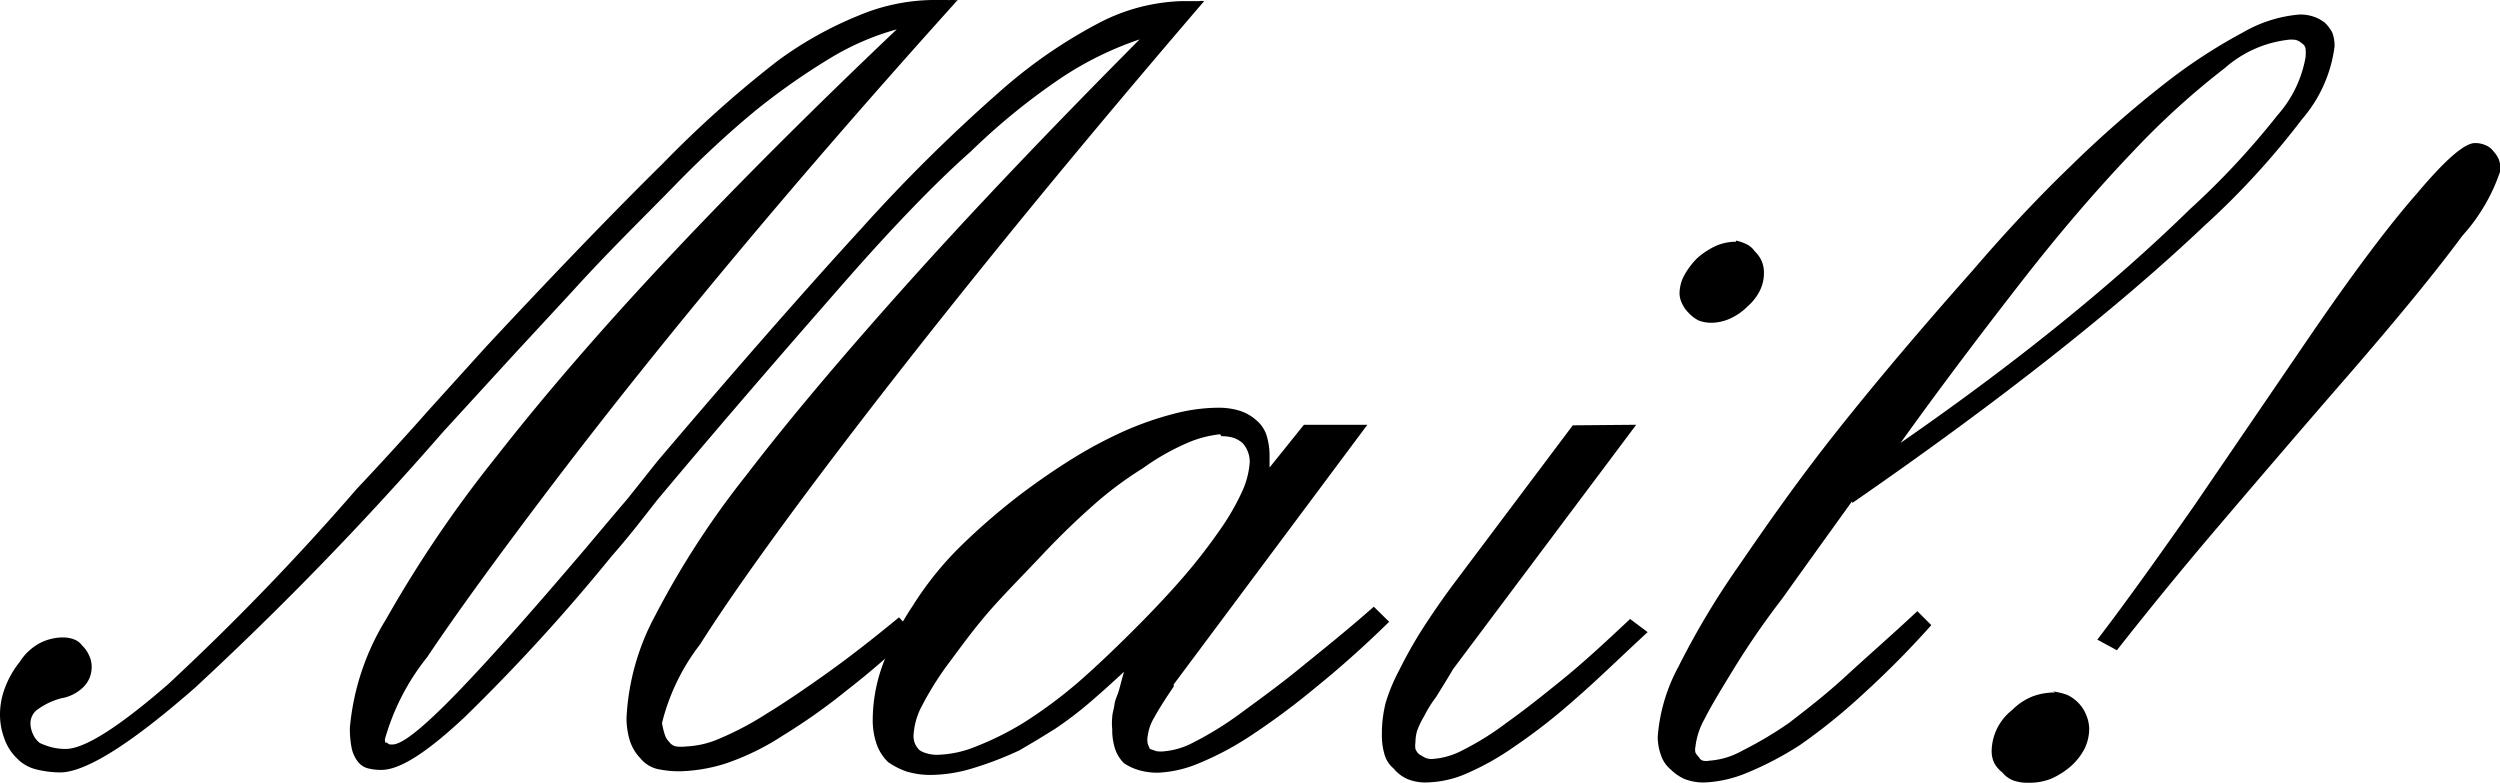 <svg xmlns="http://www.w3.org/2000/svg" width="89.46" height="28.01" viewBox="0 0 89.46 28.01"><title>contact_1</title><g id="レイヤー_2" data-name="レイヤー 2"><g id="レイヤー_1-2" data-name="レイヤー 1"><path d="M34.27,0Q30.07,4.66,26.44,9t-6.62,8.27q-3,3.95-4.53,6.24a8.29,8.29,0,0,0-1.51,2.92.12.12,0,0,0,0,.08s0,.05,0,.06,0,0,.06,0a.3.3,0,0,0,.11.07l.1,0c.34,0,1.08-.59,2.23-1.77S19,21.92,21,19.57q.84-1,1.47-1.74l1.05-1.32q4.25-5,7.31-8.34a59.11,59.11,0,0,1,5-4.94A17.8,17.8,0,0,1,39.29.84a6.83,6.83,0,0,1,3-.8h.61a.58.58,0,0,1,.19,0q-4.29,5-7.77,9.31T29.11,17.3q-2.7,3.61-4.06,5.76a7.59,7.59,0,0,0-1.36,2.81,2.61,2.61,0,0,0,.1.42.59.59,0,0,0,.15.25.41.41,0,0,0,.25.17,1.48,1.48,0,0,0,.38,0,3.31,3.31,0,0,0,1.2-.29,11,11,0,0,0,1.66-.88c.64-.39,1.36-.88,2.16-1.45s1.66-1.24,2.58-2l.51.55a28.88,28.88,0,0,1-2.4,2.08A21.48,21.48,0,0,1,28,26.33a9,9,0,0,1-2.06,1,5.88,5.88,0,0,1-1.63.27,3.81,3.81,0,0,1-.78-.08,1.13,1.13,0,0,1-.61-.38,1.66,1.66,0,0,1-.38-.63,2.75,2.75,0,0,1-.12-.84A8.6,8.6,0,0,1,23.46,22a31,31,0,0,1,3.25-5q2.19-2.86,5.69-6.77t8.38-8.82A11.94,11.94,0,0,0,38,2.77a23.46,23.46,0,0,0-3.26,2.65C33.54,6.48,32,8.06,30.18,10.14s-4.08,4.67-6.66,7.75l-.69.88c-.27.34-.58.72-.95,1.14a66.88,66.88,0,0,1-5.23,5.73c-1.36,1.28-2.34,1.91-3,1.91a1.85,1.85,0,0,1-.5-.06.67.67,0,0,1-.34-.23,1.19,1.19,0,0,1-.23-.51,3.55,3.55,0,0,1-.06-.71,8.9,8.9,0,0,1,1.3-3.89,43.7,43.7,0,0,1,3.91-5.77Q20.37,13,23.94,9.2t8.15-8.15a9.46,9.46,0,0,0-2.33,1,24.42,24.42,0,0,0-2.63,1.83c-.92.75-1.94,1.68-3,2.77S21.77,9,20.45,10.46l-2,2.16-2.6,2.84A118.26,118.26,0,0,1,7,24.59q-3.42,3-4.81,3.05a3.58,3.58,0,0,1-.9-.11,1.42,1.42,0,0,1-.69-.4,1.78,1.78,0,0,1-.44-.69A2.43,2.43,0,0,1,0,25.58a2.7,2.7,0,0,1,.19-1,3.4,3.4,0,0,1,.52-.9A1.93,1.93,0,0,1,1.45,23a1.83,1.83,0,0,1,.82-.19,1.12,1.12,0,0,1,.35.06.62.62,0,0,1,.32.23,1.07,1.07,0,0,1,.25.36.9.9,0,0,1,.09.4,1,1,0,0,1-.28.71,1.49,1.49,0,0,1-.82.42,2.55,2.55,0,0,0-.81.38.61.61,0,0,0-.28.5.93.93,0,0,0,.09.4.78.78,0,0,0,.25.32,2.77,2.77,0,0,0,.38.14,2,2,0,0,0,.54.07q1,0,3.66-2.31a89.39,89.39,0,0,0,6.76-7c1-1.06,1.85-2,2.62-2.87l2-2.21q3.73-4,6.32-6.55a39.36,39.36,0,0,1,4.14-3.7A13.39,13.39,0,0,1,30.74.55,7.07,7.07,0,0,1,33.35,0h.42l.15,0A.2.2,0,0,0,34,0l.15,0a.2.2,0,0,0,.1,0Z"/><path d="M46.66,15.2h2.27L42,24.49l0,.08c-.31.45-.54.82-.7,1.11a1.73,1.73,0,0,0-.23.65.7.7,0,0,0,0,.28,1.08,1.08,0,0,0,.08.19l.23.08a1.08,1.08,0,0,0,.32,0,2.71,2.71,0,0,0,1-.31,11.82,11.82,0,0,0,1.63-1c.65-.48,1.38-1,2.19-1.66s1.69-1.36,2.64-2.2l.55.54c-.92.9-1.8,1.68-2.63,2.35a26.21,26.21,0,0,1-2.33,1.73,10.77,10.77,0,0,1-1.89,1,4.2,4.2,0,0,1-1.42.32,2.33,2.33,0,0,1-.68-.09,1.89,1.89,0,0,1-.54-.25,1.31,1.31,0,0,1-.32-.52,2.19,2.19,0,0,1-.1-.7,2,2,0,0,1,0-.42c0-.14.06-.29.08-.46s.12-.35.17-.54.11-.41.17-.63c-.42.39-.83.76-1.24,1.11a13.06,13.06,0,0,1-1.24.94l-.65.4-.61.36a12.35,12.35,0,0,1-1.7.65,5.25,5.25,0,0,1-1.45.23,2.93,2.93,0,0,1-.88-.12,2.63,2.63,0,0,1-.67-.34,1.65,1.65,0,0,1-.42-.67,2.63,2.63,0,0,1-.13-.88,5.8,5.8,0,0,1,.36-1.94,9.93,9.93,0,0,1,1.07-2.1,11.74,11.74,0,0,1,1.66-2.08,23.39,23.39,0,0,1,2.2-1.91q.93-.7,1.83-1.26a15.69,15.69,0,0,1,1.87-1,11.55,11.55,0,0,1,1.81-.63,6.38,6.38,0,0,1,1.55-.21,2.57,2.57,0,0,1,.82.12,1.66,1.66,0,0,1,.57.34,1.17,1.17,0,0,1,.35.52,2.48,2.48,0,0,1,.11.78v.38Zm-3,.34a4,4,0,0,0-1.24.34,8.38,8.38,0,0,0-1.53.88,12.82,12.82,0,0,0-1.79,1.34c-.6.53-1.21,1.12-1.82,1.77s-1.38,1.42-1.94,2.07-1,1.27-1.42,1.83A11.25,11.25,0,0,0,33,25.24a2.53,2.53,0,0,0-.31,1.09.7.7,0,0,0,.06.3.8.8,0,0,0,.15.21.83.83,0,0,0,.27.12,1.25,1.25,0,0,0,.36.05,3.88,3.88,0,0,0,1.4-.3,10.59,10.59,0,0,0,1.75-.88A16.79,16.79,0,0,0,38.6,24.4c.64-.56,1.3-1.19,2-1.89s1.26-1.3,1.77-1.89.93-1.15,1.3-1.68a8.57,8.57,0,0,0,.8-1.4,3,3,0,0,0,.25-1,1,1,0,0,0-.25-.68,1,1,0,0,0-.32-.19,1.42,1.42,0,0,0-.44-.06Z"/><path d="M58.55,15.2,52,23.94c-.23.39-.43.71-.61,1a4.45,4.45,0,0,0-.44.71,2.73,2.73,0,0,0-.24.5,1.52,1.52,0,0,0-.06.42.73.73,0,0,0,0,.23.5.5,0,0,0,.13.19l.19.11a.54.54,0,0,0,.27.06,2.68,2.68,0,0,0,1.09-.31,10.2,10.2,0,0,0,1.6-1c.59-.42,1.25-.94,2-1.55s1.53-1.33,2.4-2.15l.63.47c-1,.92-1.82,1.73-2.61,2.41a20.89,20.89,0,0,1-2.18,1.7,9.54,9.54,0,0,1-1.81,1A3.77,3.77,0,0,1,51,28a1.68,1.68,0,0,1-.63-.12,1.33,1.33,0,0,1-.5-.38,1,1,0,0,1-.32-.48,2.37,2.37,0,0,1-.1-.74,4.42,4.42,0,0,1,.14-1.15A6.38,6.38,0,0,1,50.06,24a16.23,16.23,0,0,1,.8-1.43c.34-.53.74-1.12,1.22-1.76l4.2-5.59Zm3.57-6.59a1.55,1.55,0,0,1,.38.13.76.76,0,0,1,.29.25,1.14,1.14,0,0,1,.25.35,1.06,1.06,0,0,1,.08.45,1.38,1.38,0,0,1-.14.6,1.82,1.82,0,0,1-.44.57,2.12,2.12,0,0,1-.63.44,1.66,1.66,0,0,1-.67.15,1.25,1.25,0,0,1-.45-.08,1.18,1.18,0,0,1-.35-.26,1.14,1.14,0,0,1-.25-.35.87.87,0,0,1-.09-.36,1.4,1.4,0,0,1,.17-.65,2.79,2.79,0,0,1,.46-.61,2.75,2.75,0,0,1,.67-.44,1.79,1.79,0,0,1,.72-.15Z"/><path d="M66.28,17.93q-1.44,2-2.52,3.51C63,22.43,62.44,23.28,62,24s-.78,1.28-1,1.72a2.63,2.63,0,0,0-.33,1,.46.46,0,0,0,0,.21.64.64,0,0,0,.13.17.21.21,0,0,0,.14.12.59.59,0,0,0,.23,0,2.8,2.8,0,0,0,1.18-.36,13.47,13.47,0,0,0,1.68-1c.62-.48,1.3-1,2.06-1.7s1.59-1.42,2.52-2.29l.5.5c-.89,1-1.73,1.82-2.5,2.52a20.81,20.81,0,0,1-2.2,1.77,11.6,11.6,0,0,1-1.91,1A4.41,4.41,0,0,1,61,28a1.88,1.88,0,0,1-.71-.12,1.64,1.64,0,0,1-.5-.34,1.1,1.1,0,0,1-.34-.48,1.94,1.94,0,0,1-.13-.7,6.24,6.24,0,0,1,.74-2.5,28.85,28.85,0,0,1,2.2-3.67c1-1.46,2.12-3.06,3.51-4.81s3-3.65,4.81-5.69q1.8-2.1,3.53-3.76A40.14,40.14,0,0,1,77.45,3a19.4,19.4,0,0,1,2.83-1.85,4.82,4.82,0,0,1,2-.63,1.47,1.47,0,0,1,.55.09,1.36,1.36,0,0,1,.37.21,1.38,1.38,0,0,1,.26.35,1.36,1.36,0,0,1,.08.49,4.92,4.92,0,0,1-1.16,2.6,28.23,28.23,0,0,1-3.5,3.82q-2.31,2.19-5.48,4.69T66.28,18ZM67.79,16q3.22-2.22,5.88-4.37c1.76-1.42,3.33-2.81,4.7-4.15A28.06,28.06,0,0,0,81.5,4.12a4.22,4.22,0,0,0,1-2.06,1.51,1.51,0,0,0,0-.34.29.29,0,0,0-.13-.17.61.61,0,0,0-.21-.12,1,1,0,0,0-.33,0,4.14,4.14,0,0,0-2.21,1,28.09,28.09,0,0,0-3.3,3c-1.26,1.32-2.6,2.87-4,4.67s-2.92,3.8-4.49,6Z"/><path d="M73.46,24.74a2.83,2.83,0,0,1,.5.12,1.37,1.37,0,0,1,.42.3,1.27,1.27,0,0,1,.27.42,1.29,1.29,0,0,1,.11.5,1.65,1.65,0,0,1-.17.72,2.2,2.2,0,0,1-.5.63,2.81,2.81,0,0,1-.7.44,2.11,2.11,0,0,1-.77.14,1.57,1.57,0,0,1-.57-.08.94.94,0,0,1-.4-.29,1.07,1.07,0,0,1-.29-.34,1,1,0,0,1-.09-.46A1.9,1.9,0,0,1,72,25.41a2.13,2.13,0,0,1,.71-.48,2.24,2.24,0,0,1,.84-.15Zm2.22-1.51-.63-.34c1.07-1.4,2.21-3,3.45-4.77l4-5.86q2.43-3.57,4-5.35c1-1.19,1.69-1.79,2.06-1.79a.9.9,0,0,1,.37.07.66.66,0,0,1,.3.23,1,1,0,0,1,.19.29,1.12,1.12,0,0,1,.06.38,6.54,6.54,0,0,1-1.37,2.35q-1.36,1.85-4.09,5c-1.68,1.93-3.21,3.72-4.6,5.35s-2.61,3.13-3.67,4.48Z"/></g></g></svg>